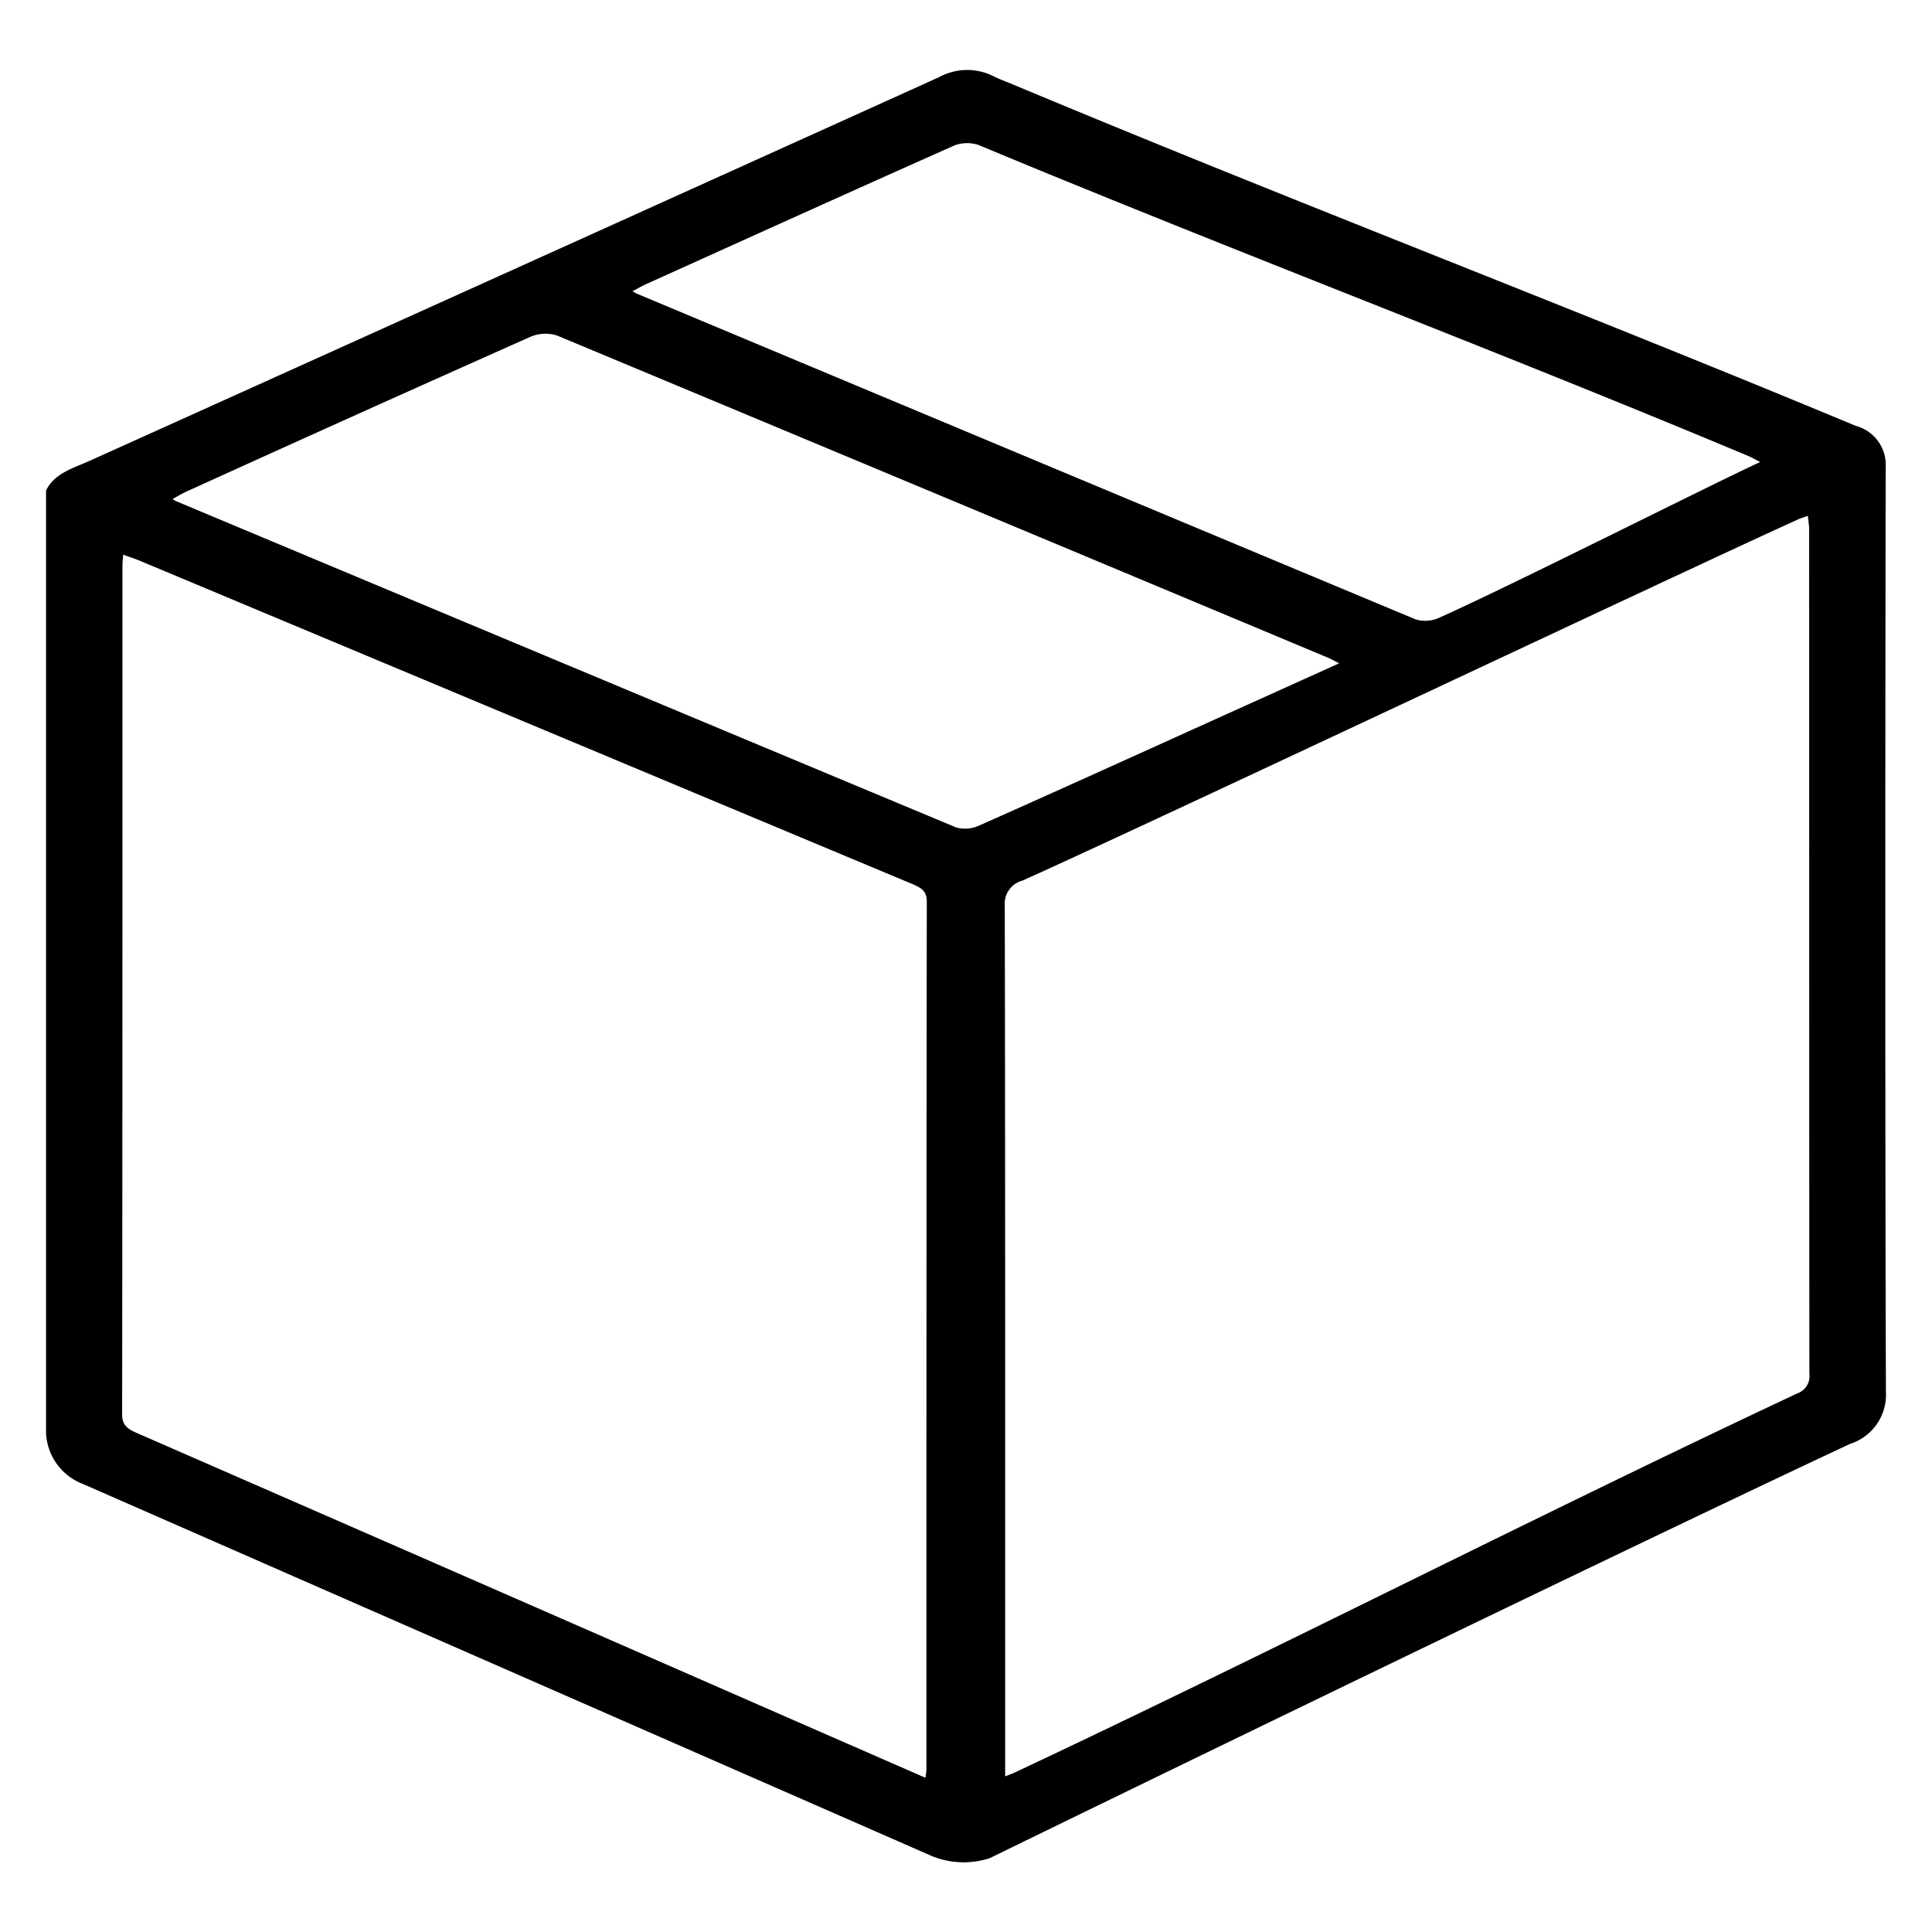 <svg xmlns="http://www.w3.org/2000/svg" width="84" height="84" viewBox="0 0 84 84">
  <g id="Box_gross_weight" data-name="Box gross weight" transform="translate(-7539 263)">
    <path id="Tracciato_3947" data-name="Tracciato 3947" d="M970.1,155.711a3.673,3.673,0,0,1-2.5-.082q-18.461-8.088-36.919-16.182a2.494,2.494,0,0,1-1.614-2.217V96.251c.359-.756,1.191-.975,1.929-1.308q18.448-8.322,36.888-16.661a2.548,2.548,0,0,1,2.355-.056c.29.145.6.256.9.382,12.2,5.107,24.4,9.741,36.613,14.831a1.75,1.75,0,0,1,1.3,1.773c-.021,10.552-.029,29.676.01,40.227a2.244,2.244,0,0,1-1.562,2.262C996.243,142.972,971.456,155.043,970.1,155.711Zm-2.793-3.492c.021-.213.037-.3.037-.393,0-9.713,0-28,.017-37.713,0-.468-.276-.607-.661-.768q-16.778-7.017-33.552-14.041c-.22-.092-.45-.164-.73-.266-.013.224-.029.357-.029.49,0,9.442,0,27.455-.014,36.9,0,.45.23.62.629.794q14.247,6.219,28.484,12.454Zm3.461-.065c.26-.1.378-.144.489-.2,11.312-5.324,22.621-11.131,33.94-16.444a.8.8,0,0,0,.537-.864c-.01-9.372-.008-27.316-.01-36.687,0-.189-.033-.378-.055-.61-.2.071-.318.107-.431.158-4.67,2.109-28.73,13.473-33.714,15.7a1.039,1.039,0,0,0-.774,1.074c.024,9.507.017,27.587.017,37.095Zm14.523-48.393c-.251-.126-.355-.187-.467-.234q-16.768-7.02-33.547-14.02a1.669,1.669,0,0,0-1.135.052q-7.517,3.348-15,6.749c-.192.087-.368.2-.572.312a1.179,1.179,0,0,0,.118.078q16.968,7.11,33.948,14.2a1.458,1.458,0,0,0,.983-.074c3.452-1.534,6.888-3.094,10.327-4.649ZM954.56,87.587c.138.071.18.1.226.117q16.907,7.082,33.824,14.146a1.446,1.446,0,0,0,.981-.049c2.941-1.3,12.225-5.987,14.006-6.79-.22-.112-.367-.2-.525-.266-11.152-4.673-22.3-8.868-33.468-13.521a1.561,1.561,0,0,0-1.061.03c-4.477,1.992-8.937,4.012-13.4,6.028C954.96,87.365,954.79,87.467,954.56,87.587Z" transform="translate(6611.935 -337.922)"/>
    <rect id="Rettangolo_121" data-name="Rettangolo 121" width="84" height="84" transform="translate(7539 -263)" fill="none"/>
  </g>
</svg>
